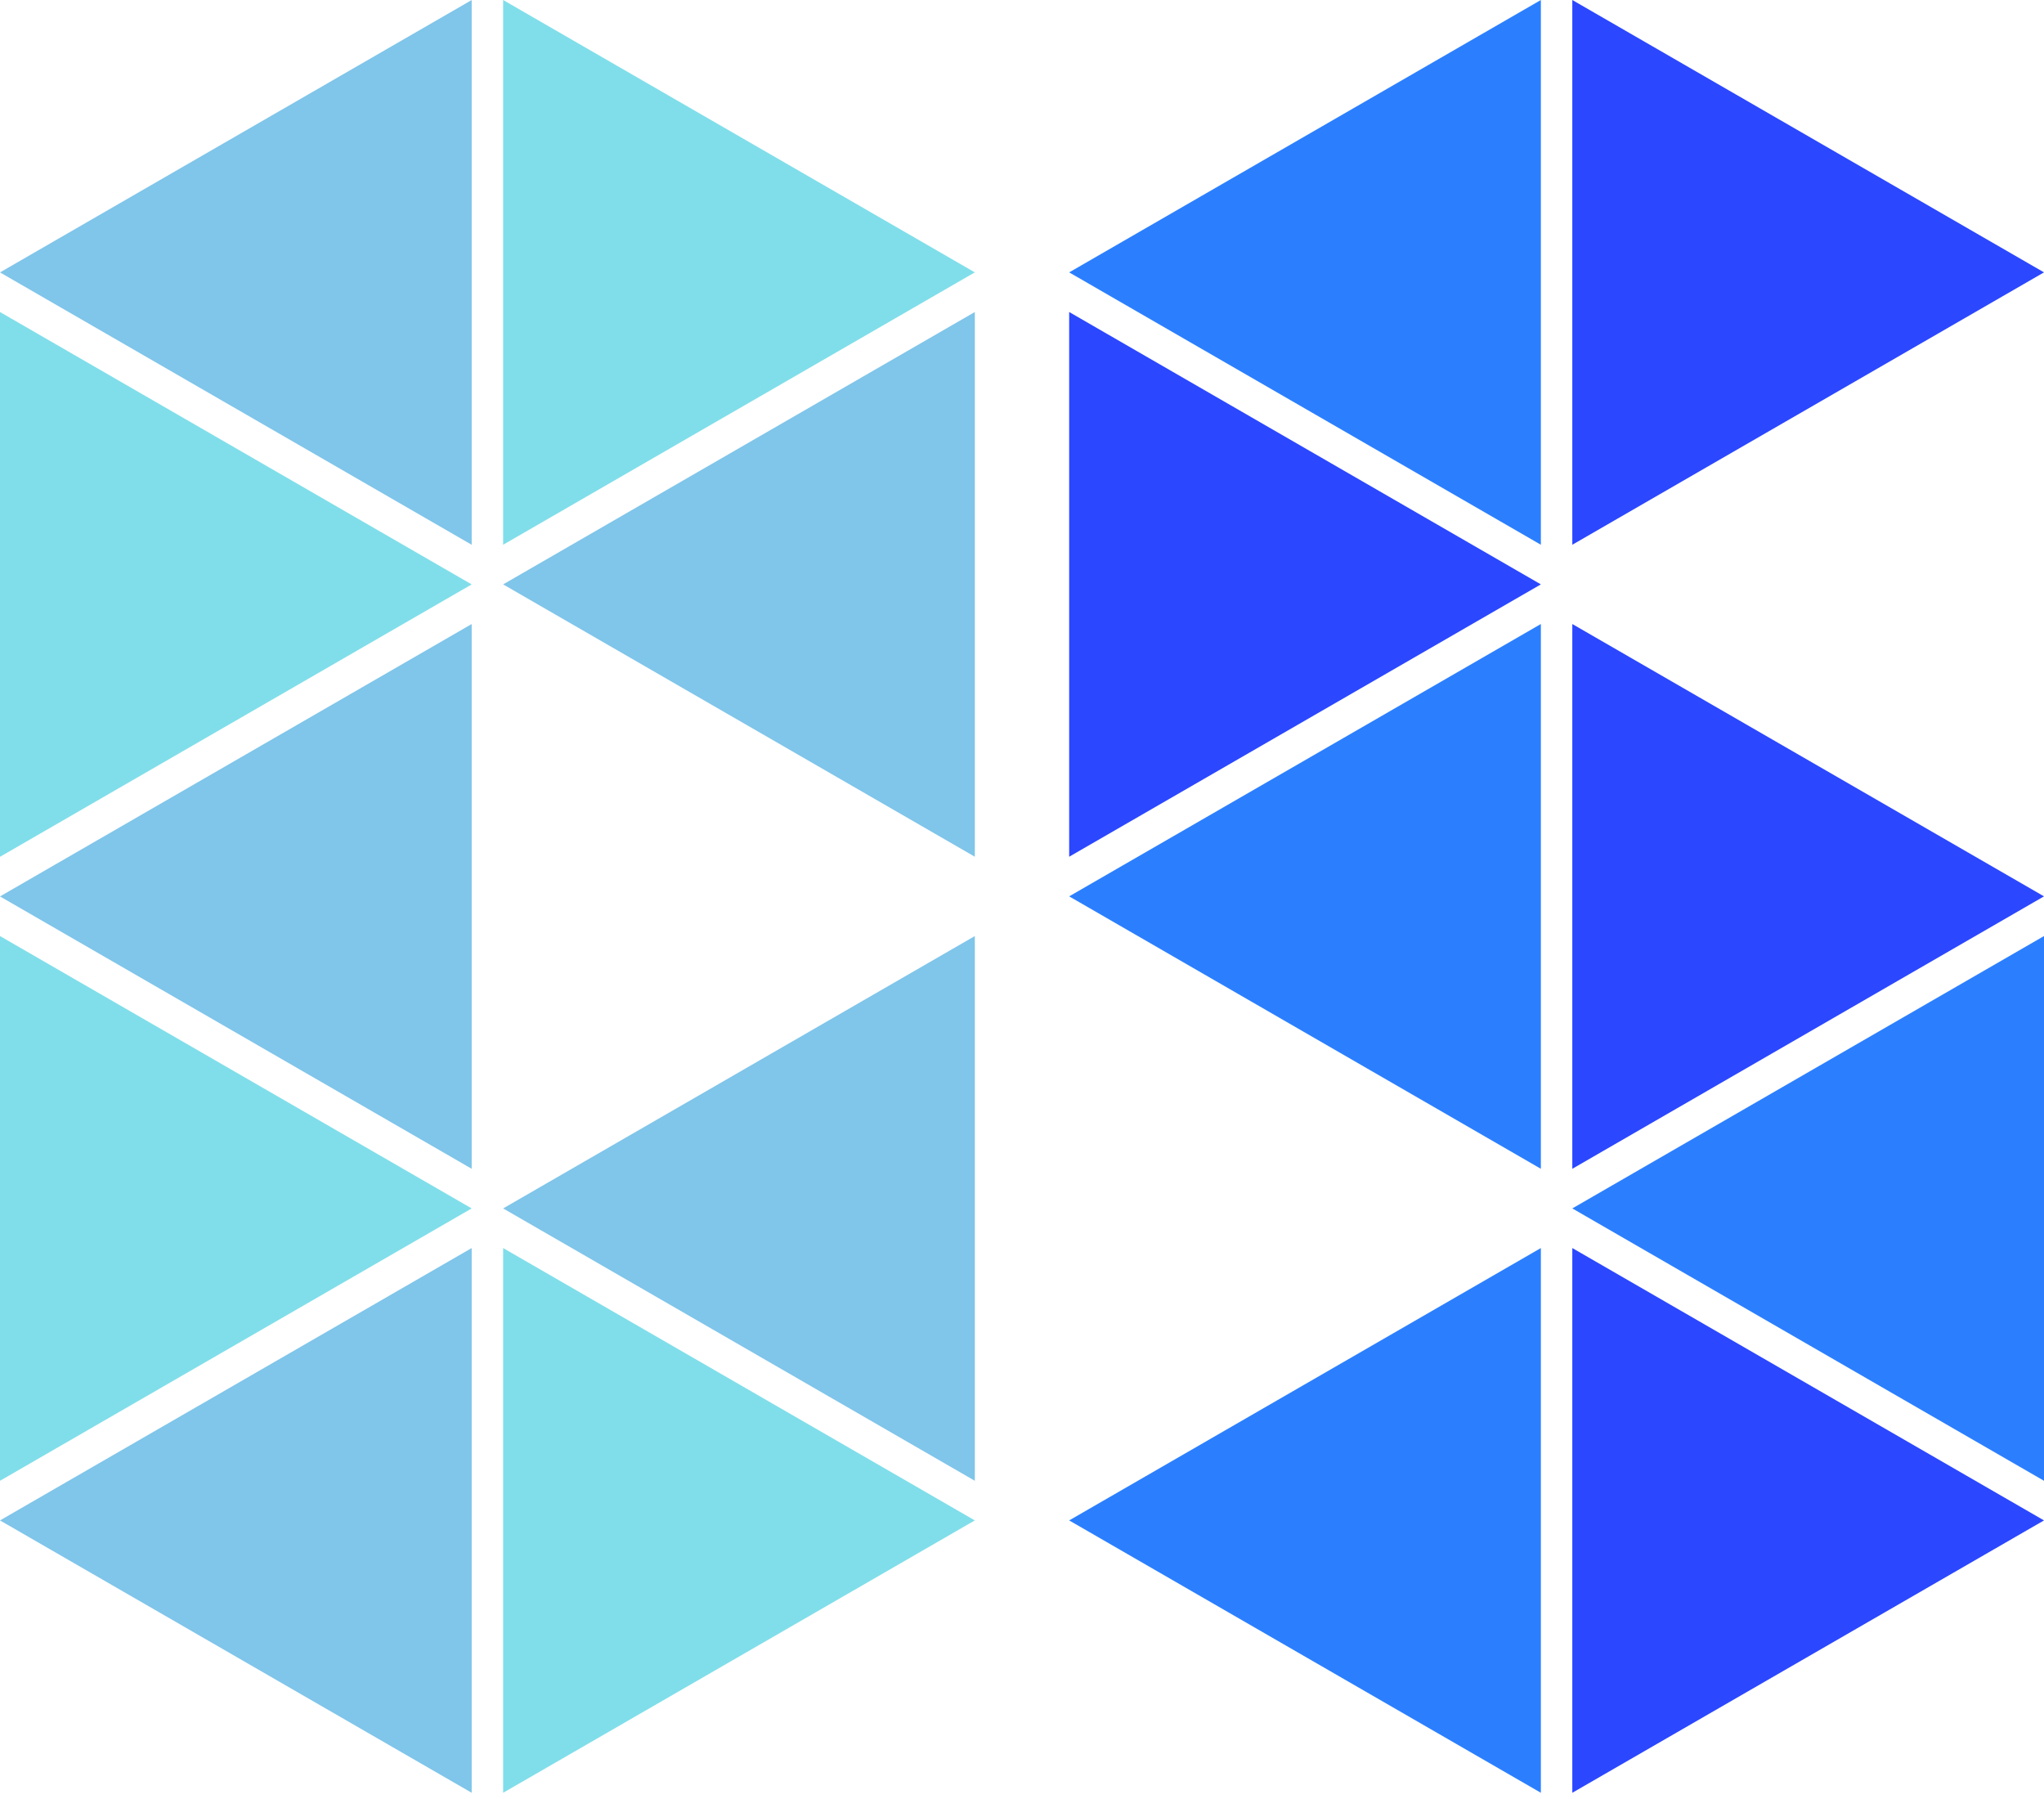 <svg width="325" height="286" viewBox="0 0 325 286" fill="none" xmlns="http://www.w3.org/2000/svg">
<path d="M0 43.306L75 0.005V86.607L0 43.306Z" fill="#80C5EA"/>
<path d="M75 92.908L0 136.211V49.606L75 92.908Z" fill="#80DEEA"/>
<path d="M0 142.511L75 99.208V185.811L0 142.511Z" fill="#80C5EA"/>
<path d="M75 192.111L0 235.411V148.811L75 192.111Z" fill="#80DEEA"/>
<path d="M0 241.711L75 198.411V285.011L0 241.711Z" fill="#80C5EA"/>
<path d="M155 43.301L80 86.603V0L155 43.301Z" fill="#80DEEA"/>
<path d="M80 92.904L155 49.603V136.201L80 92.904Z" fill="#80C5EA"/>
<path d="M80 192.111L155 148.811V235.411L80 192.111Z" fill="#80C5EA"/>
<path d="M155 241.711L80 285.011V198.411L155 241.711Z" fill="#80DEEA"/>
<path d="M170 43.302L245 0.001V86.604L170 43.302Z" fill="#2B7FFF"/>
<path d="M245 92.903L170 136.201V49.602L245 92.903Z" fill="#2B47FF"/>
<path d="M170 142.501L245 99.204V185.811L170 142.501Z" fill="#2B7FFF"/>
<path d="M170 241.711L245 285.011V198.411L170 241.711Z" fill="#2B7FFF"/>
<path d="M325 43.301L250 86.603V0L325 43.301Z" fill="#2B47FF"/>
<path d="M325 142.501L250 99.204V185.811L325 142.501Z" fill="#2B47FF"/>
<path d="M250 192.111L325 235.411V148.811L250 192.111Z" fill="#2B7FFF"/>
<path d="M325 241.711L250 198.411V285.011L325 241.711Z" fill="#2B47FF"/>
</svg>
